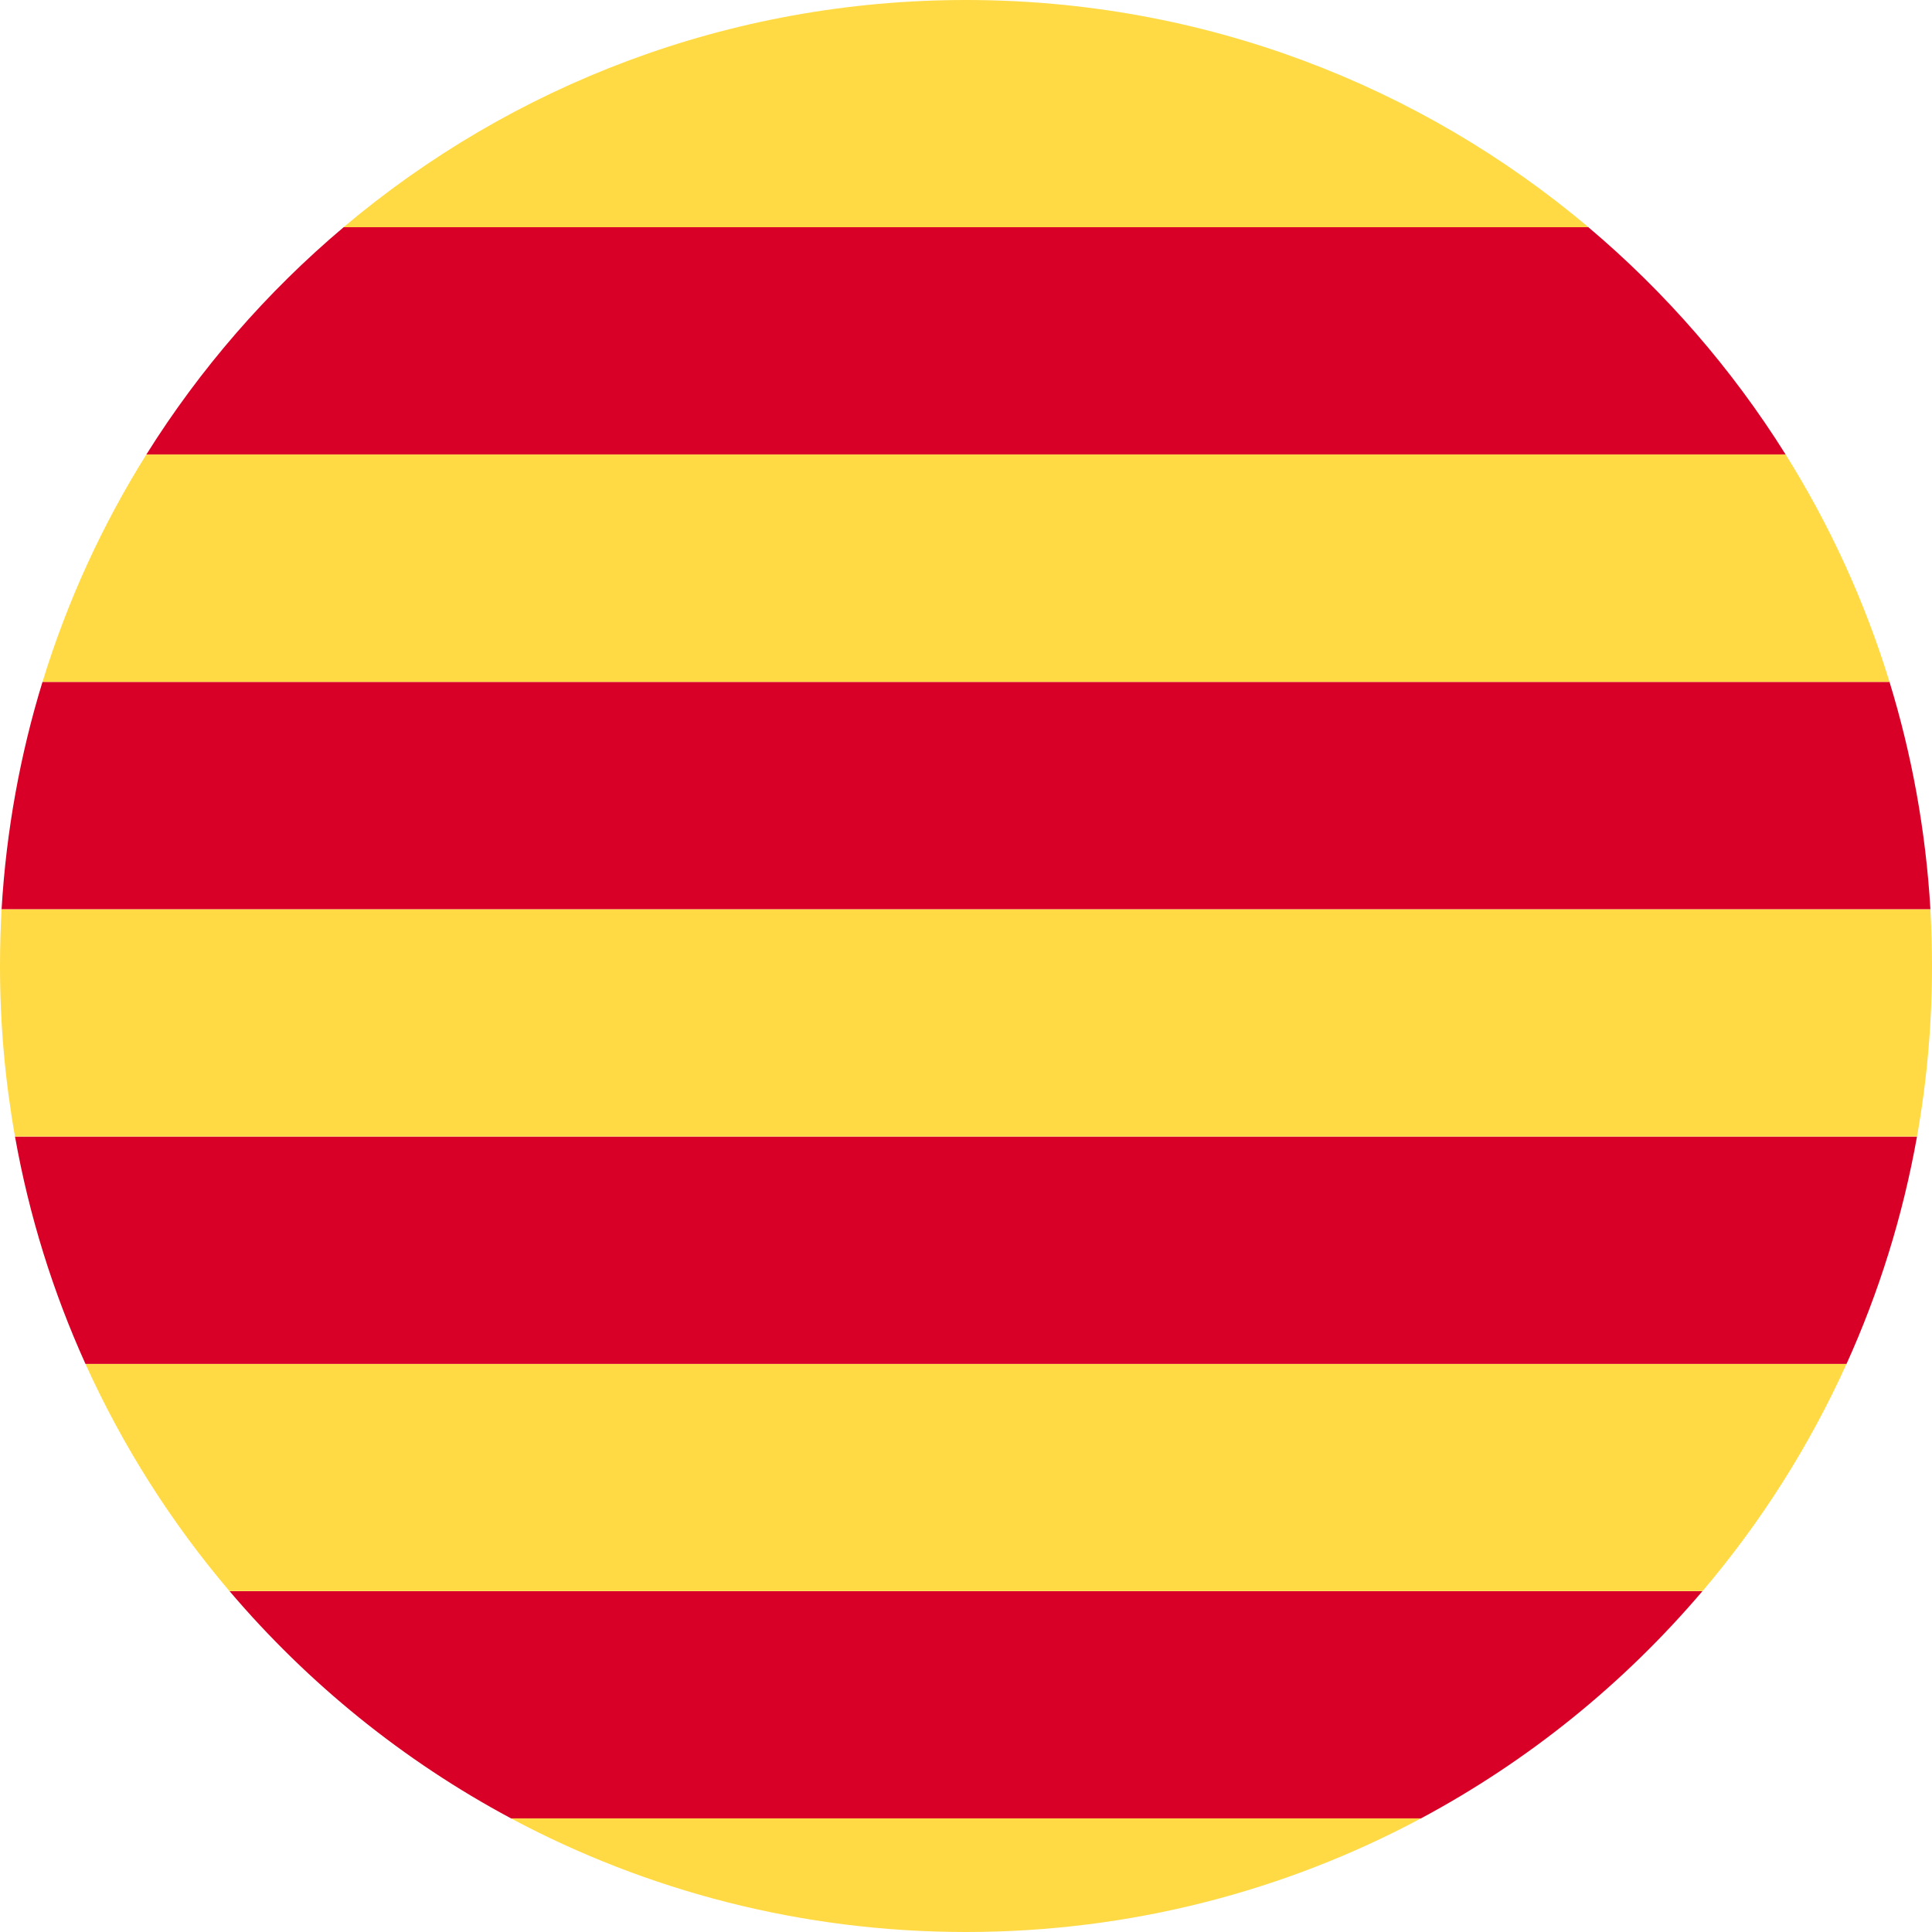 <?xml version="1.0" encoding="UTF-8"?>
<svg width="17px" height="17px" viewBox="0 0 17 17" version="1.1" xmlns="http://www.w3.org/2000/svg" xmlns:xlink="http://www.w3.org/1999/xlink">
    <!-- Generator: Sketch 58 (84663) - https://sketch.com -->
    <title>lang-catalan</title>
    <desc>Created with Sketch.</desc>
    <g id="Page-1" stroke="none" stroke-width="1" fill="none" fill-rule="evenodd">
        <g id="lang-catalan">
            <path d="M0.752,12.001 L16.248,12.001 C15.919,12.728 15.491,13.4 14.981,14 L2.019,14 C1.509,13.4 1.081,12.728 0.752,12.001 L16.248,12.001 L0.752,12.001 Z" id="Path" fill="#FFDA44" fill-rule="nonzero"></path>
            <path d="M8.5,0 C10.587,0 12.498,0.752 13.978,2 L3.022,2 C4.501,0.752 6.413,0 8.5,0 Z" id="Path" fill="#FFDA44" fill-rule="nonzero"></path>
            <path d="M2.02,14.001 L14.98,14.001 C14.29,14.813 13.45,15.494 12.502,16.001 L4.498,16.001 C3.55,15.494 2.71,14.813 2.02,14.001 L14.98,14.001 L2.02,14.001 Z" id="Path" fill="#D80027"></path>
            <path d="M0.132,10.001 L16.868,10.001 C16.743,10.701 16.533,11.371 16.248,12.001 L0.752,12.001 C0.467,11.371 0.257,10.701 0.132,10.001 L16.868,10.001 L0.132,10.001 Z" id="Path" fill="#D80027"></path>
            <path d="M0.014,8 L16.986,8 C16.995,8.165 17,8.332 17,8.5 C17,9.012 16.955,9.513 16.868,10 L0.132,10 C0.045,9.513 0,9.012 0,8.5 C0,8.332 0.005,8.165 0.014,8 L16.986,8 L0.014,8 Z" id="Path" fill="#FFDA44" fill-rule="nonzero"></path>
            <path d="M0.374,6 L16.626,6 C16.822,6.638 16.945,7.308 16.986,8 L0.014,8 C0.055,7.308 0.178,6.638 0.374,6 L16.626,6 L0.374,6 Z" id="Path" fill="#D80027"></path>
            <path d="M1.288,3.999 L15.712,3.999 C16.099,4.617 16.408,5.289 16.626,6 L0.374,6 C0.592,5.289 0.901,4.617 1.288,3.999 L15.712,3.999 L1.288,3.999 Z" id="Path" fill="#FFDA44" fill-rule="nonzero"></path>
            <path d="M4.498,16.001 L12.502,16.001 C11.31,16.638 9.947,17 8.5,17 C7.053,17 5.691,16.638 4.498,16.001 L12.502,16.001 L4.498,16.001 Z" id="Path" fill="#FFDA44" fill-rule="nonzero"></path>
            <path d="M3.024,1.999 L13.976,1.999 C14.653,2.57 15.24,3.245 15.712,3.999 L1.288,3.999 C1.76,3.245 2.347,2.57 3.024,1.999 L13.976,1.999 L3.024,1.999 Z" id="Path" fill="#D80027"></path>
        </g>
    </g>
</svg>